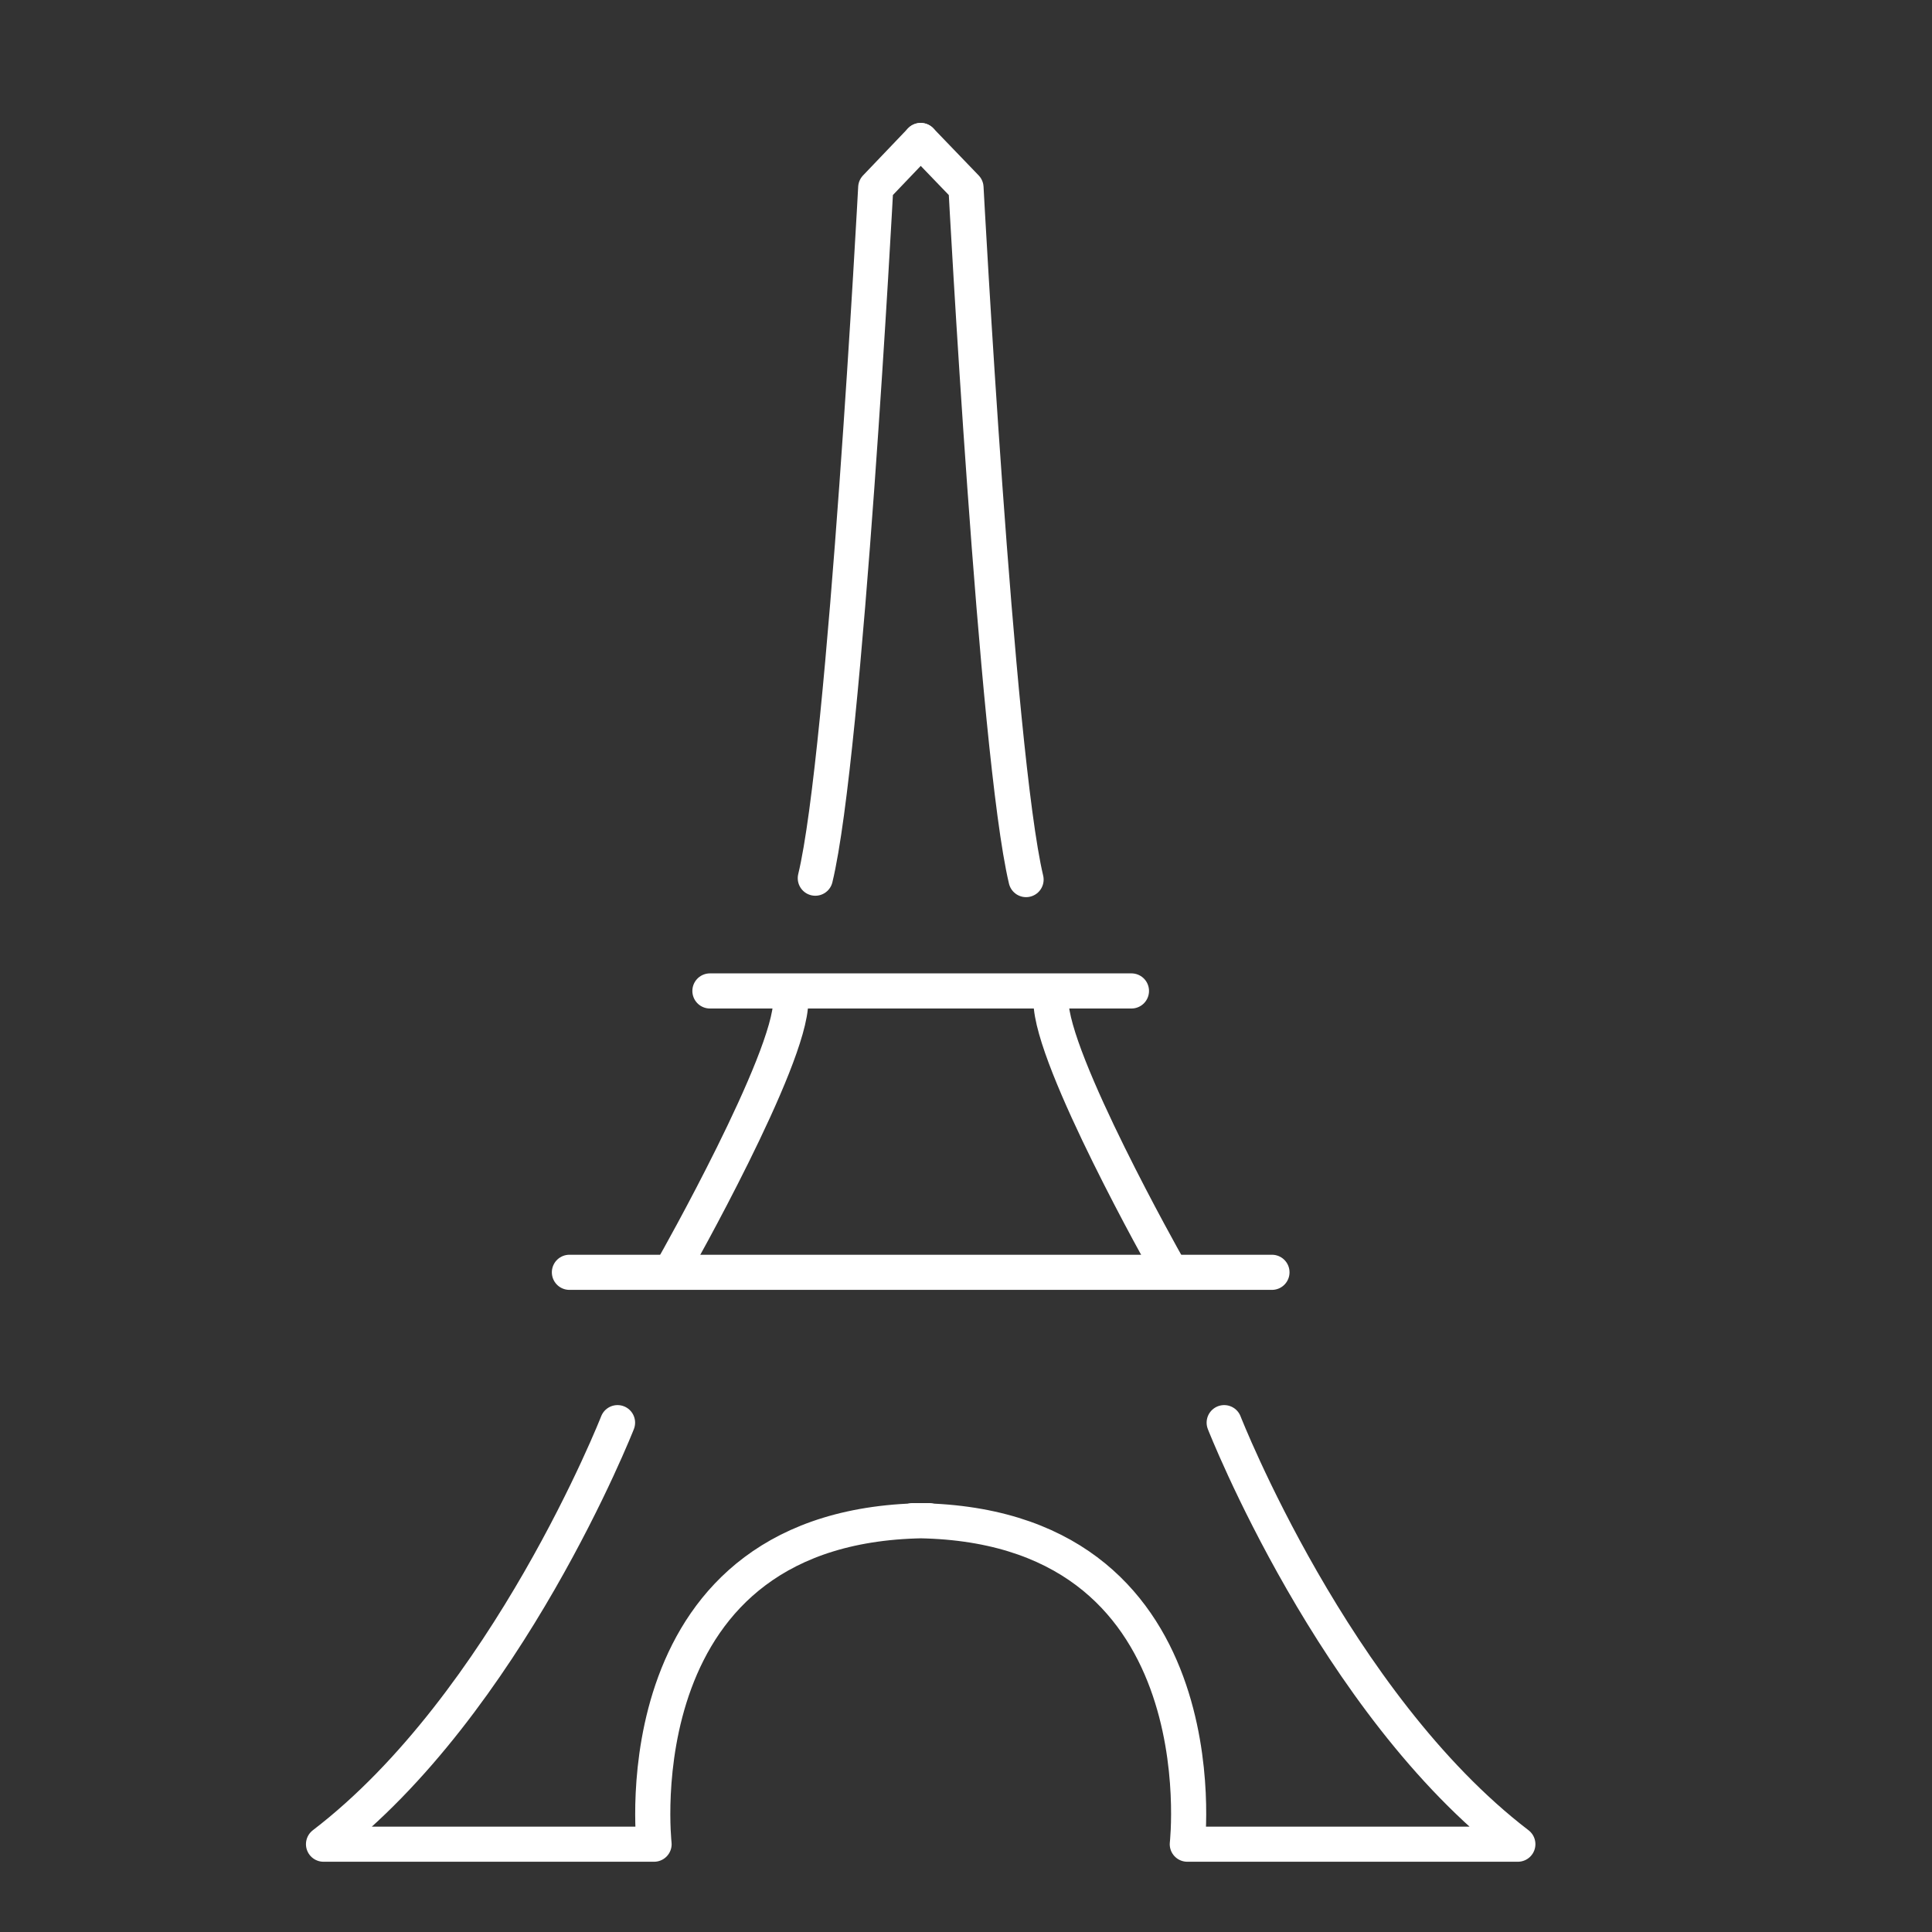<?xml version="1.0" encoding="UTF-8"?> <svg xmlns="http://www.w3.org/2000/svg" id="Слой_1" data-name="Слой 1" viewBox="0 0 55 55"><rect x="0" y="0" width="55" height="55" fill="#333333" stroke="none"/> <defs> <style>.cls-1{fill:none;stroke:#fff;stroke-linecap:round;stroke-linejoin:round;}</style> </defs> <title>Монтажная область 2 копия 15</title> <line class="cls-1" x1="16.21" y1="36.22" x2="36.21" y2="36.22"></line> <line class="cls-1" x1="20.21" y1="28.21" x2="32.21" y2="28.21"></line> <path class="cls-1" d="M19.21,36s3.3-5.83,3.3-7.5"></path> <path class="cls-1" d="M33.21,36s-3.29-5.83-3.29-7.5"></path> <path class="cls-1" d="M26.21,4,24.93,5.34S24.07,21.46,23.21,25"></path> <path class="cls-1" d="M26.21,4,27.5,5.34s.86,16.12,1.71,19.7"></path> <path class="cls-1" d="M34.85,40.5s3.13,8,8.36,12H33.8s1.05-9.21-7.84-9.21h.51c-8.89,0-7.85,9.21-7.85,9.21H9.21c5.23-4,8.37-12,8.37-12"></path> </svg> 